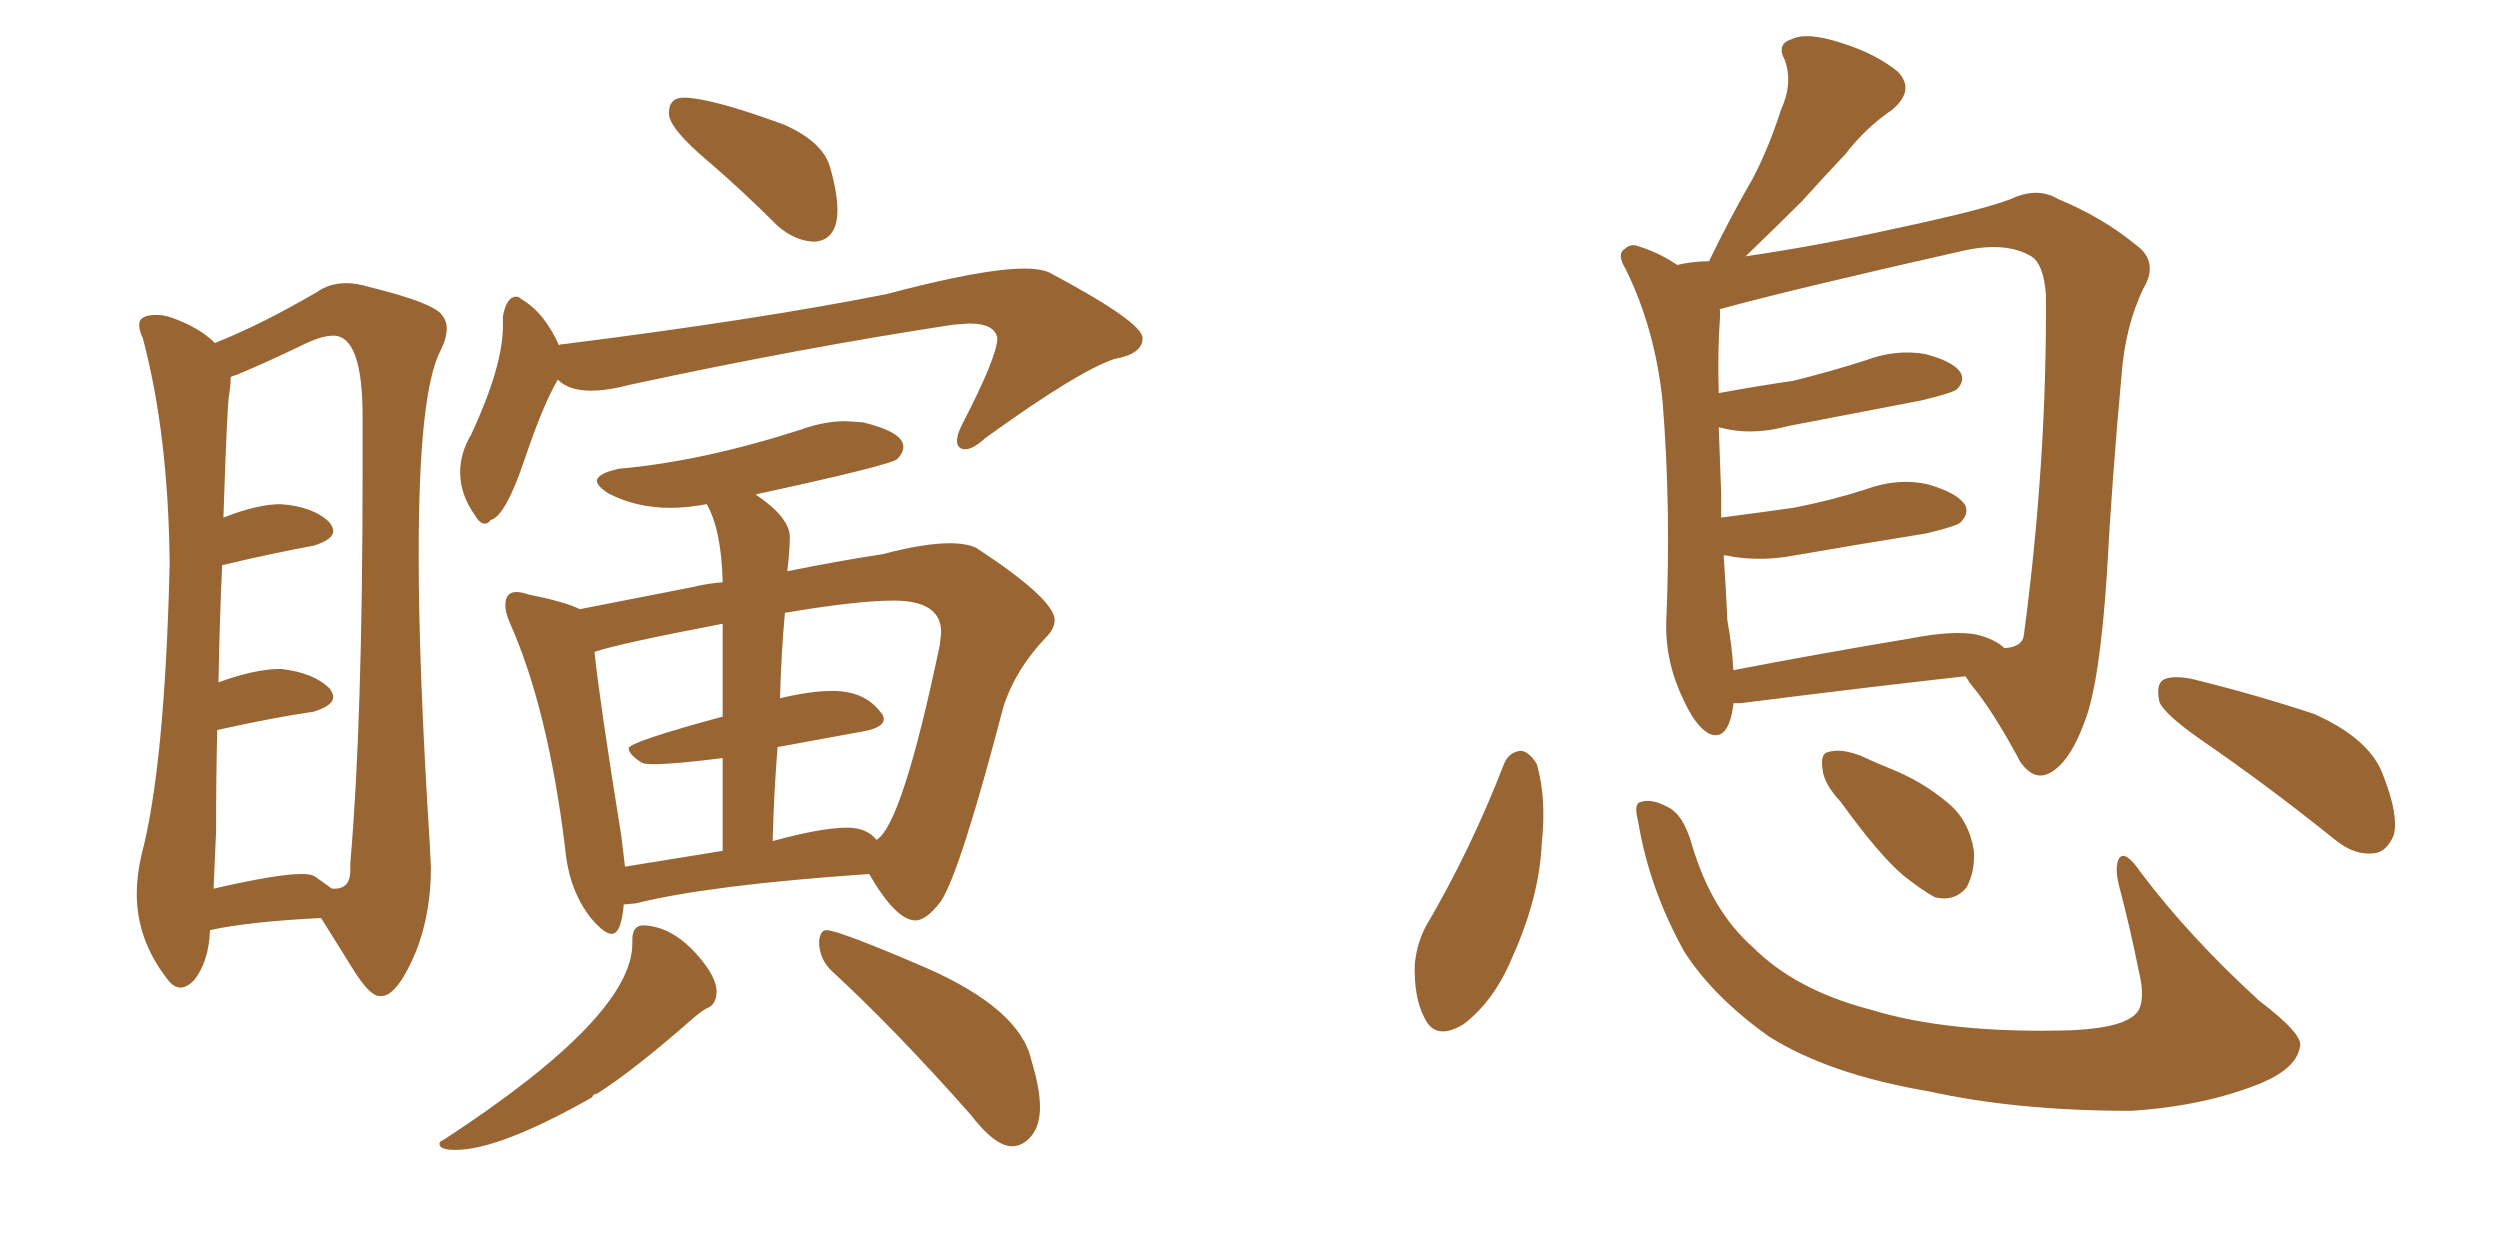<svg xmlns="http://www.w3.org/2000/svg" xmlns:xlink="http://www.w3.org/1999/xlink" width="300" height="150"><path fill="#996633" padding="10" d="M45.85 119.53L45.85 119.53L45.56 119.53Q44.38 119.53 42.41 116.38Q40.43 113.23 38.53 110.16L38.53 110.16Q29.74 110.60 25.20 111.62L25.20 111.62Q25.05 115.43 23.29 117.63L23.29 117.63Q22.41 118.51 21.68 118.51L21.68 118.51Q20.80 118.51 20.07 117.48L20.07 117.48Q16.41 112.79 16.41 107.23L16.41 107.23Q16.41 105.03 16.99 102.54L16.99 102.54Q19.78 91.99 20.36 67.68L20.36 67.68Q20.21 52.15 17.14 40.58L17.14 40.58Q16.70 39.70 16.70 38.96L16.70 38.96Q16.70 37.79 18.75 37.79L18.75 37.79Q19.63 37.79 20.51 38.09L20.51 38.09Q23.88 39.26 25.78 41.16L25.78 41.16Q31.35 38.96 38.09 35.01L38.09 35.01Q39.55 33.98 41.60 33.98L41.60 33.98Q42.77 33.98 44.24 34.42L44.24 34.42Q52.00 36.33 53.03 37.79L53.03 37.79Q53.61 38.53 53.61 39.40L53.61 39.40Q53.61 40.58 52.88 42.04L52.88 42.04Q50.24 47.02 50.24 66.50L50.24 66.50Q50.24 80.27 51.56 101.07L51.56 101.07L51.71 104.15Q51.71 109.57 49.95 114.11L49.95 114.11Q47.75 119.38 45.85 119.53ZM39.84 106.64L40.14 106.64Q42.04 106.64 42.04 104.44L42.04 104.44L42.04 103.56Q43.51 86.57 43.51 56.54L43.51 56.54L43.51 49.95Q43.51 40.28 39.99 40.28L39.99 40.28Q38.53 40.28 36.18 41.46L36.18 41.46Q31.93 43.51 28.42 44.97L28.42 44.97Q27.83 45.12 27.69 45.26L27.69 45.26Q27.69 46.14 27.47 47.53Q27.25 48.93 26.81 62.11L26.81 62.11Q30.91 60.50 33.69 60.50L33.69 60.50Q37.65 60.79 39.55 62.70L39.55 62.70Q39.99 63.28 39.99 63.72L39.99 63.72Q39.99 64.75 37.65 65.48L37.65 65.48Q32.81 66.36 26.66 67.82L26.66 67.82Q26.37 73.83 26.22 81.88L26.22 81.88Q30.62 80.27 33.69 80.27L33.69 80.27Q37.65 80.71 39.55 82.62L39.55 82.62Q39.99 83.20 39.99 83.64L39.99 83.64Q39.99 84.67 37.65 85.40L37.65 85.40Q32.67 86.13 26.07 87.60L26.07 87.60Q25.93 93.16 25.93 99.76L25.93 99.76L25.63 106.64Q33.25 104.88 36.18 104.88L36.18 104.88Q37.35 104.88 37.79 105.18L37.79 105.18L39.84 106.64ZM97.85 29.00L97.85 29.00Q95.51 29.00 93.31 27.10L93.31 27.10Q89.06 22.85 84.96 19.34L84.96 19.34Q80.27 15.38 80.27 13.62L80.27 13.62Q80.27 11.72 82.03 11.72L82.03 11.72Q85.25 11.72 94.04 14.94L94.04 14.94Q98.73 16.99 99.61 20.07Q100.49 23.14 100.49 25.20L100.49 25.20Q100.49 28.71 97.85 29.00ZM58.15 62.84L58.15 62.84Q57.57 62.84 56.98 61.82L56.98 61.82Q55.22 59.33 55.22 56.69L55.22 56.69Q55.22 54.35 56.54 52.15L56.54 52.15Q60.35 43.95 60.35 39.11L60.35 39.11L60.35 37.94Q60.79 35.60 61.96 35.60L61.96 35.60Q62.26 35.60 62.55 35.89L62.55 35.89Q65.33 37.50 67.09 41.46L67.09 41.46Q67.09 41.31 67.53 41.31L67.53 41.31Q90.82 38.38 106.35 35.30L106.35 35.30Q117.92 32.23 122.90 32.23L122.90 32.23Q125.10 32.23 126.12 32.81L126.12 32.81Q137.11 38.67 137.11 40.58L137.11 40.58Q137.11 42.48 133.74 43.07L133.74 43.07Q129.35 44.53 118.21 52.59L118.21 52.59Q116.75 53.91 115.87 53.91L115.87 53.91Q114.84 53.91 114.84 52.88L114.84 52.88Q114.84 52.15 115.43 50.98L115.43 50.98Q119.68 42.77 119.68 40.58L119.68 40.58Q119.38 38.82 116.31 38.82L116.31 38.82L114.40 38.96Q96.09 41.75 75.73 46.14L75.73 46.14Q72.95 46.88 70.90 46.88L70.90 46.88Q68.26 46.88 66.94 45.56L66.94 45.56Q65.19 48.49 62.92 55.22Q60.64 61.96 58.89 62.40L58.89 62.40Q58.59 62.84 58.15 62.84ZM73.39 112.06L73.39 112.06Q72.51 112.06 70.90 110.16L70.90 110.16Q68.26 106.79 67.82 101.81L67.82 101.81Q65.77 85.11 61.23 74.85L61.23 74.85Q60.64 73.54 60.64 72.66L60.64 72.66Q60.64 71.04 61.96 71.04L61.96 71.04Q62.55 71.04 63.43 71.34L63.43 71.34Q67.82 72.22 69.58 73.10L69.58 73.10L83.06 70.46Q84.81 70.02 86.72 69.87L86.72 69.87Q86.57 63.57 84.81 60.50L84.81 60.50Q82.47 60.94 80.42 60.94L80.42 60.94Q76.32 60.94 72.95 59.18L72.95 59.18Q71.63 58.30 71.63 57.71L71.63 57.71Q71.63 56.84 74.27 56.25L74.27 56.25Q84.23 55.37 96.09 51.56L96.09 51.56Q98.88 50.54 101.51 50.54L101.51 50.54L103.56 50.68Q108.40 51.86 108.40 53.61L108.40 53.61Q108.40 54.35 107.67 55.08Q106.93 55.81 90.67 59.33L90.67 59.33Q94.78 62.11 94.78 64.45L94.78 64.45Q94.78 65.92 94.48 68.55L94.48 68.55Q100.20 67.38 105.91 66.50L105.91 66.50Q110.89 65.19 113.96 65.19L113.96 65.19Q116.02 65.19 117.19 65.77L117.19 65.77Q126.56 71.92 126.56 74.41L126.56 74.41Q126.56 75.44 125.54 76.46L125.54 76.46Q121.88 80.27 120.41 84.81L120.41 84.81Q115.28 104.44 112.94 108.11L112.94 108.11Q111.18 110.45 109.86 110.45L109.86 110.45Q107.52 110.45 104.30 104.88L104.30 104.88Q85.11 106.20 76.32 108.40L76.32 108.40L74.85 108.54Q74.56 112.06 73.39 112.06ZM92.72 100.93L92.72 100.93Q98.58 99.32 101.66 99.32L101.66 99.32Q104.00 99.32 105.18 100.78L105.18 100.78Q108.25 99.02 112.79 77.34L112.79 77.34L112.94 75.88Q112.94 72.07 107.23 72.07L107.23 72.07Q102.83 72.07 94.19 73.54L94.19 73.54Q93.75 78.37 93.60 83.79L93.60 83.79Q97.27 82.91 99.90 82.91L99.90 82.91Q103.71 82.91 105.62 85.40L105.62 85.40Q106.05 85.84 106.05 86.28L106.05 86.28Q106.05 87.30 103.71 87.74L103.71 87.74L93.31 89.65Q92.87 95.07 92.72 100.93ZM74.56 100.34L75 104.00L86.72 102.10L86.72 90.97Q80.86 91.70 78.52 91.70L78.52 91.70Q77.34 91.70 77.05 91.55L77.05 91.55Q75.44 90.53 75.44 89.79L75.44 89.79Q75.44 89.06 86.72 85.99L86.72 85.99L86.72 74.85Q74.41 77.20 71.34 78.22L71.34 78.22Q71.92 83.94 74.56 100.34L74.56 100.34ZM54.64 137.99L54.64 137.99Q52.73 137.99 52.73 137.26L52.73 137.26Q52.73 136.96 53.17 136.82L53.17 136.82Q75.88 122.02 75.88 113.23L75.88 113.23L75.88 112.79Q75.88 111.04 77.20 111.04L77.20 111.04Q81.30 111.18 84.81 116.02L84.81 116.02Q85.99 117.77 85.99 118.95L85.99 118.95Q85.99 120.56 84.81 121.00L84.81 121.00Q84.23 121.29 83.20 122.17L83.20 122.17Q76.03 128.47 71.63 131.25L71.63 131.25Q71.19 131.25 71.04 131.69L71.04 131.69Q59.91 137.99 54.64 137.99ZM121.44 137.55L121.44 137.55Q119.38 137.55 116.46 133.74L116.46 133.74Q107.52 123.63 99.90 116.60L99.90 116.60Q98.29 115.14 98.29 112.94L98.29 112.94Q98.44 111.62 99.17 111.62L99.17 111.62Q100.63 111.62 111.18 116.16L111.18 116.16Q122.46 121.14 123.78 127.29L123.78 127.29Q124.80 130.66 124.80 132.86L124.80 132.86Q124.80 135.06 123.78 136.30Q122.75 137.55 121.44 137.55ZM208.01 84.38L208.01 84.38Q208.01 84.38 208.01 84.52L208.01 84.52Q207.42 89.06 205.08 88.04L205.08 88.04Q203.47 87.16 202.00 83.94L202.00 83.94Q199.80 79.39 199.95 74.56L199.95 74.56Q200.54 61.08 199.51 48.19L199.51 48.19Q198.63 39.55 195.12 32.37L195.12 32.37Q193.95 30.47 194.97 29.88L194.97 29.88Q195.70 29.15 196.73 29.59L196.73 29.59Q199.07 30.32 201.27 31.79L201.27 31.79Q203.17 31.35 205.08 31.35L205.08 31.35Q207.71 25.93 210.35 21.39L210.35 21.39Q212.26 17.72 213.72 13.18L213.72 13.18Q215.19 9.96 214.16 7.18L214.16 7.18Q213.13 5.27 215.04 4.69L215.04 4.69Q216.80 3.81 220.90 5.13L220.90 5.13Q225.15 6.45 227.78 8.64L227.78 8.64Q229.83 10.84 227.05 13.18L227.05 13.18Q223.83 15.38 221.48 18.46L221.48 18.46Q218.99 21.09 216.21 24.17L216.21 24.17Q213.57 26.81 209.47 30.76L209.47 30.76Q218.41 29.44 226.90 27.54L226.90 27.54Q239.36 24.90 241.99 23.58L241.99 23.58Q244.78 22.56 246.97 23.88L246.97 23.88Q252.25 26.07 256.20 29.30L256.20 29.30Q259.13 31.35 257.23 34.57L257.23 34.57Q255.03 39.11 254.59 44.97L254.59 44.97Q253.42 57.71 252.83 68.85L252.83 68.85Q251.95 82.32 250.05 86.87L250.05 86.87Q248.58 90.82 246.68 92.29L246.68 92.29Q244.34 94.19 242.43 91.41L242.43 91.41Q239.06 85.11 236.43 82.03L236.43 82.03Q235.99 81.30 235.84 81.15L235.84 81.15Q223.97 82.47 208.89 84.38L208.89 84.38Q208.15 84.38 208.01 84.38ZM237.30 76.17L237.30 76.17Q239.50 76.76 240.53 77.78L240.53 77.78Q242.72 77.64 242.87 76.17L242.87 76.17Q245.65 55.22 245.51 35.30L245.51 35.30Q245.21 31.64 243.75 30.76L243.75 30.76Q240.82 29.00 235.84 30.03L235.84 30.03Q215.04 34.72 206.54 37.06L206.54 37.06Q206.25 37.06 206.40 37.21L206.40 37.21Q206.40 37.65 206.40 38.09L206.40 38.09Q206.10 42.19 206.25 47.17L206.25 47.17Q211.08 46.29 215.19 45.70L215.19 45.70Q219.87 44.53 223.97 43.21L223.97 43.21Q227.49 41.89 231.01 42.48L231.01 42.48Q234.38 43.36 235.25 44.68L235.25 44.68Q235.84 45.70 234.81 46.73L234.81 46.73Q234.23 47.17 230.57 48.05L230.57 48.05Q222.22 49.66 214.60 51.12L214.60 51.12Q210.79 52.15 207.57 51.56L207.57 51.56Q206.84 51.42 206.25 51.27L206.25 51.27Q206.40 55.08 206.54 59.18L206.54 59.18Q206.54 60.64 206.54 62.11L206.54 62.11Q211.08 61.52 215.19 60.94L215.19 60.94Q219.73 60.06 223.83 58.74L223.83 58.74Q227.78 57.28 231.45 58.15L231.45 58.15Q234.96 59.18 235.84 60.64L235.84 60.64Q236.28 61.67 235.25 62.70L235.25 62.70Q234.81 63.13 231.15 64.01L231.15 64.01Q222.95 65.33 215.33 66.65L215.33 66.65Q211.52 67.38 207.86 66.80L207.86 66.80Q207.42 66.65 206.84 66.65L206.84 66.65Q207.13 70.75 207.28 74.41L207.28 74.41Q207.86 77.64 208.01 80.42L208.01 80.42Q217.82 78.52 229.25 76.61L229.25 76.61Q234.52 75.59 237.30 76.17ZM180.47 91.70L180.47 91.70Q181.05 90.23 182.52 90.09L182.52 90.09Q183.54 90.23 184.42 91.70L184.42 91.70Q185.60 95.80 185.01 101.22L185.01 101.22Q184.72 107.67 181.49 114.84L181.49 114.84Q179.30 120.12 175.63 122.90L175.63 122.90Q172.27 124.95 170.95 122.17L170.95 122.17Q169.63 119.68 169.78 115.58L169.78 115.58Q170.07 113.09 171.09 111.18L171.09 111.18Q176.51 101.95 180.47 91.70ZM196.58 98.58L196.58 98.58Q196.00 96.39 196.88 96.24L196.88 96.24Q198.19 95.80 200.10 96.83L200.10 96.83Q202.00 97.71 203.03 101.37L203.03 101.37Q205.37 109.28 210.35 113.67L210.35 113.67Q215.48 118.80 224.41 121.14L224.41 121.14Q233.94 124.07 248.58 123.63L248.58 123.63Q255.03 123.34 256.49 121.44L256.49 121.44Q257.52 119.97 256.64 116.46L256.64 116.46Q255.62 111.33 254.30 106.35L254.30 106.35Q253.71 104.00 254.30 102.98L254.30 102.98Q255.03 101.95 256.93 104.74L256.93 104.74Q262.79 112.50 271.14 120.12L271.14 120.12Q276.56 124.22 275.98 125.68L275.98 125.68Q275.54 128.17 271.44 129.93L271.44 129.93Q264.70 132.71 255.76 133.30L255.76 133.30Q241.99 133.30 231.45 130.96L231.45 130.96Q219.43 128.91 212.26 124.37L212.26 124.37Q205.66 119.68 202.15 114.26L202.15 114.26Q197.90 106.64 196.58 98.58ZM220.90 96.24L220.90 96.24Q218.85 94.04 218.70 92.29L218.70 92.29Q218.41 90.38 219.43 90.23L219.43 90.23Q220.90 89.79 223.24 90.67L223.24 90.67Q225.15 91.55 226.61 92.14L226.61 92.14Q230.71 93.75 233.79 96.39L233.79 96.39Q236.28 98.44 236.87 102.10L236.87 102.10Q237.01 104.59 235.99 106.49L235.99 106.49Q234.52 108.25 232.18 107.67L232.18 107.67Q230.57 106.79 228.37 105.03L228.37 105.03Q225.44 102.54 220.90 96.24ZM264.11 88.77L264.11 88.77L264.11 88.77Q259.72 85.69 259.13 84.23L259.13 84.23Q258.69 82.18 259.57 81.59L259.57 81.59Q260.60 81.01 262.94 81.45L262.94 81.45Q270.70 83.35 277.73 85.69L277.73 85.69Q284.62 88.77 286.08 93.31L286.08 93.31Q287.84 97.85 287.26 100.20L287.26 100.20Q286.38 102.25 284.91 102.39L284.91 102.39Q282.57 102.69 280.22 100.78L280.22 100.78Q272.02 94.19 264.11 88.77Z"/></svg>